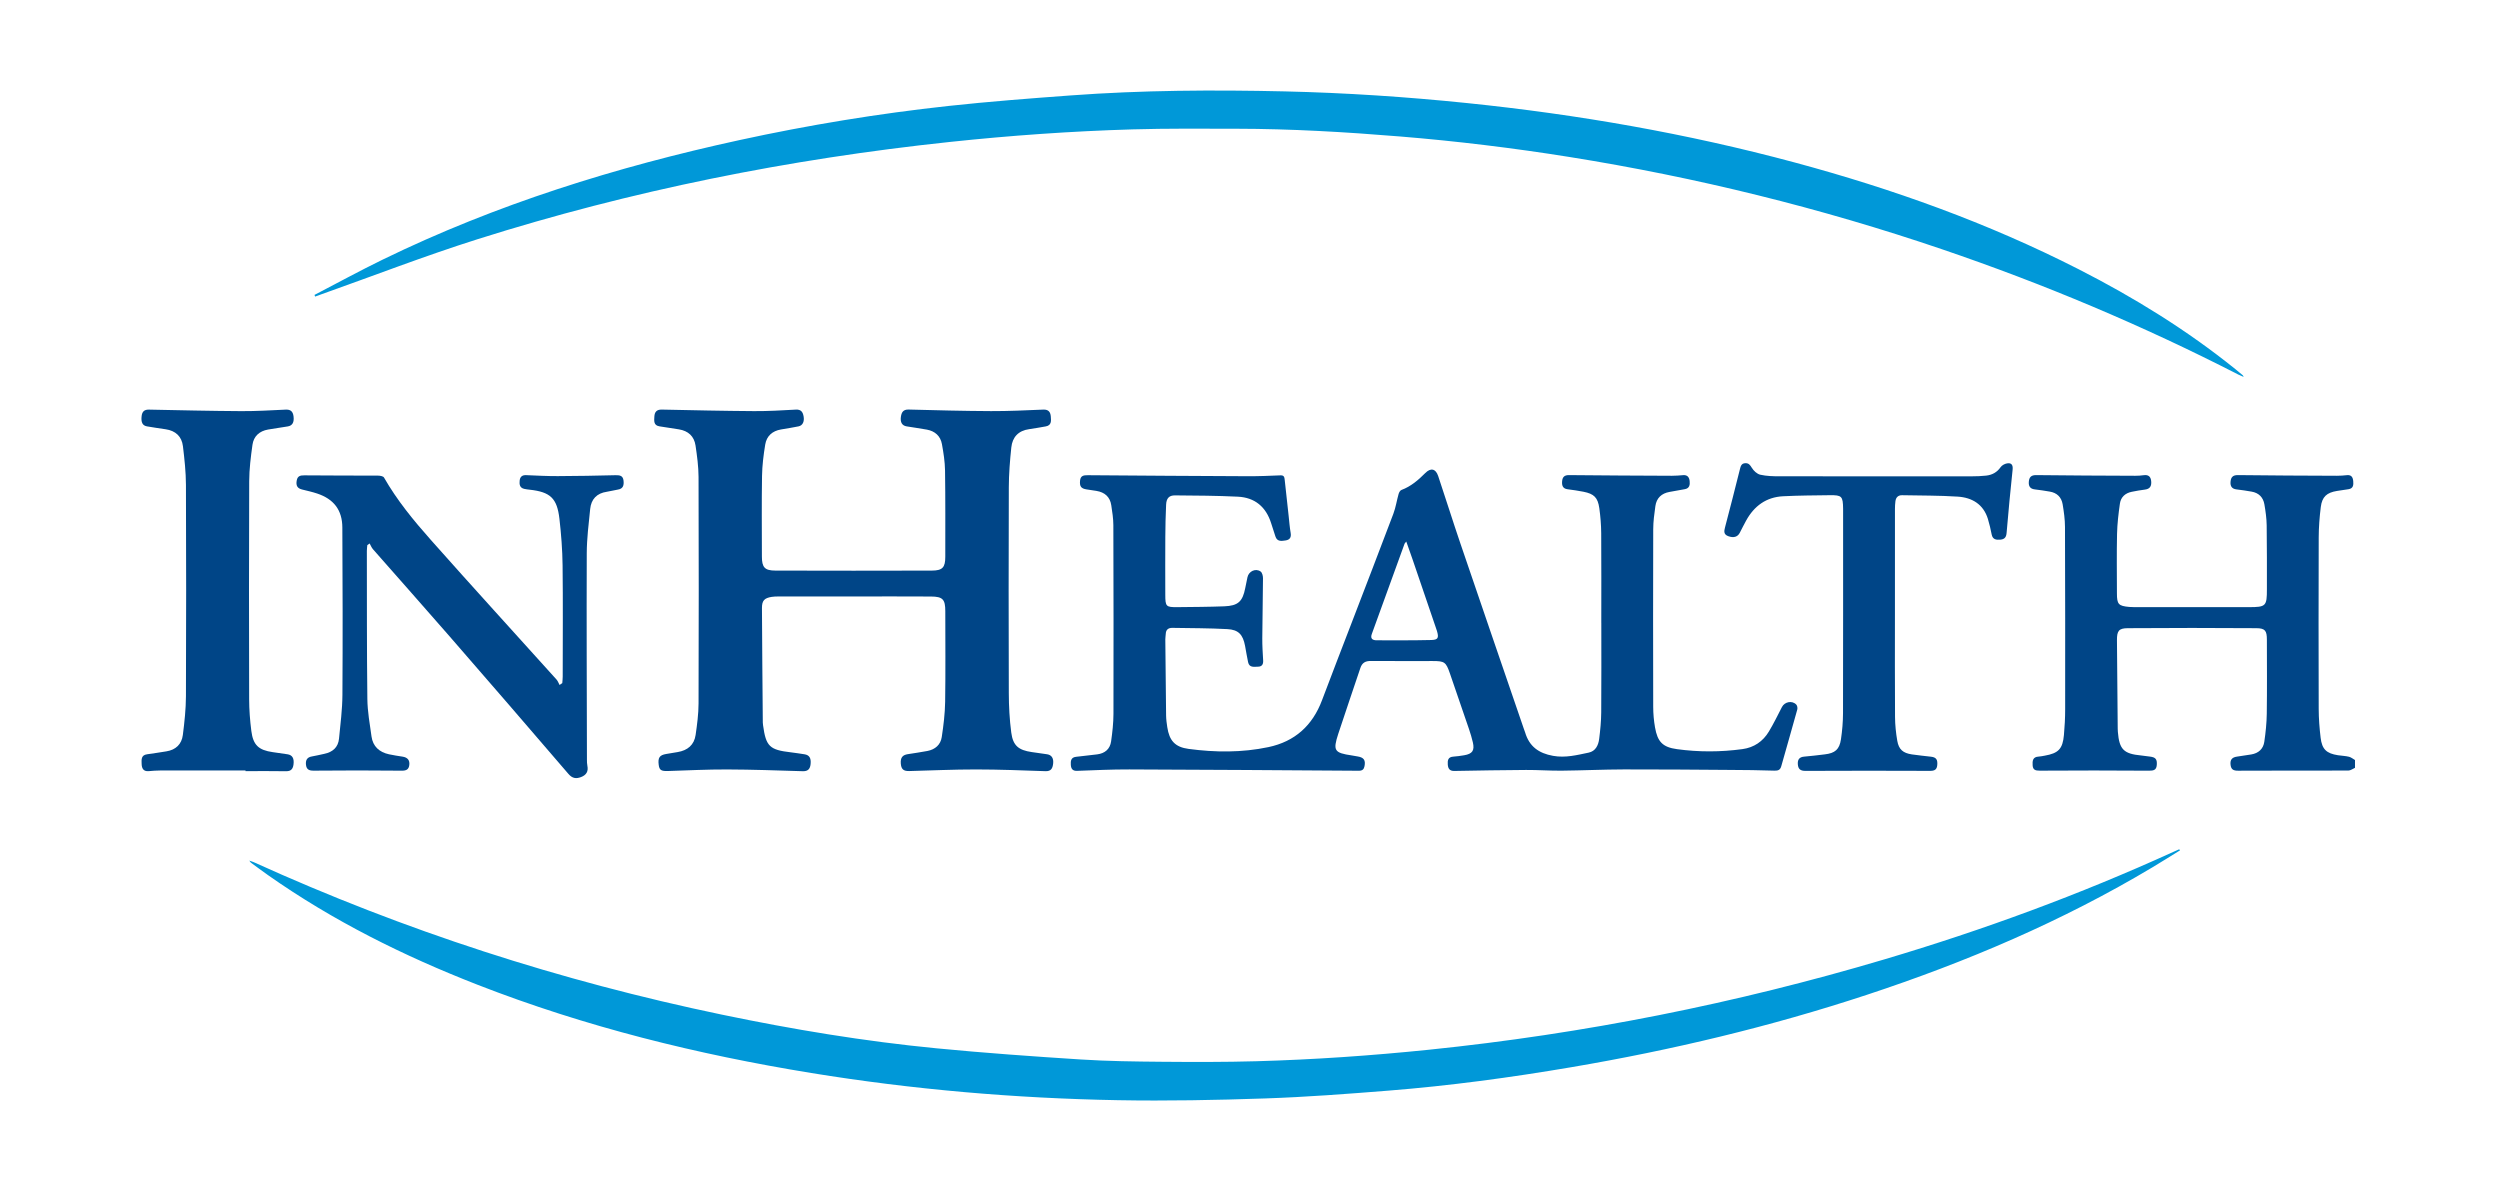 <?xml version="1.0" encoding="UTF-8"?>
<svg xmlns="http://www.w3.org/2000/svg" version="1.1" viewBox="0 0 2000 958.853">
  <defs>
    <style>
      .cls-1 {
        fill: #004587;
      }

      .cls-2 {
        fill: #0098d8;
      }
    </style>
  </defs>
  <!-- Generator: Adobe Illustrator 28.7.0, SVG Export Plug-In . SVG Version: 1.2.0 Build 136)  -->
  <g>
    <g id="Layer_1">
      <g>
        <path class="cls-1" d="M1883.985,614.262c-1.767.761-3.532,2.178-5.301,2.184-29.385.102-58.771-.078-88.155.12-3.822.026-5.601-.997-6.065-4.572-.53-4.087,1.053-6.114,5.116-6.701,3.816-.552,7.632-1.112,11.436-1.738,5.801-.953,9.594-4.428,10.422-10.103,1.088-7.455,1.882-15.014,1.984-22.54.268-19.731.116-39.468.081-59.203-.013-7.059-1.34-9.113-8.422-9.164-34.307-.248-68.617-.25-102.923.004-7.147.053-8.635,2.219-8.595,9.587.129,23.584.389,47.166.605,70.749.008.89.05,1.781.123,2.668,1.144,13.957,4.66,17.502,18.562,18.813,2.362.223,4.708.616,7.066.898,4.581.548,5.847,2.116,5.508,6.685-.306,4.123-2.548,4.633-6.363,4.604-29.09-.221-58.183-.21-87.273-.026-3.523.022-5.466-.665-5.695-4.293-.22-3.505.036-6.684,4.712-6.952,1.621-.093,3.23-.449,4.837-.729,11.108-1.935,14.493-5.387,15.494-16.582.607-6.785.974-13.616.981-20.426.049-48.668.043-97.337-.137-146.005-.022-6.038-.877-12.12-1.87-18.095-.941-5.661-4.532-9.223-10.36-10.176-3.951-.646-7.906-1.312-11.883-1.748-3.793-.415-5.101-2.617-4.828-6.071.284-3.591,1.744-5.421,5.939-5.368,26.424.339,52.851.414,79.277.535,2.22.01,4.459-.147,6.657-.453,3.701-.514,5.64.988,6.015,4.681.387,3.816-.778,6.324-5.021,6.83-3.53.421-7.041,1.065-10.53,1.764-5.2,1.042-8.724,4.263-9.456,9.421-1.142,8.044-2.113,16.17-2.292,24.28-.35,15.869-.122,31.751-.095,47.628.015,8.622,1.237,9.997,9.847,10.779,2.949.268,5.935.159,8.904.16,28.966.009,57.932.013,86.898.002,13.556-.005,14.347-.796,14.331-14.293-.02-17.063.083-34.129-.179-51.189-.086-5.599-.874-11.23-1.832-16.761-.98-5.657-4.532-9.226-10.354-10.188-3.95-.652-7.905-1.321-11.883-1.749-3.793-.409-5.134-2.612-4.85-6.054.291-3.528,1.668-5.455,5.912-5.399,26.423.349,52.849.422,79.275.538,2.665.012,5.338-.222,7.994-.484,3.628-.358,4.717,1.834,4.977,4.813.258,2.959.105,5.8-3.72,6.416-3.077.496-6.17.891-9.246,1.389-8.206,1.329-11.966,4.651-12.992,12.885-1.006,8.071-1.633,16.243-1.66,24.374-.152,45.701-.143,91.403-.006,137.103.023,7.687.62,15.41,1.531,23.047,1.108,9.286,4.695,12.616,13.888,14.031,2.932.451,5.945.521,8.809,1.219,1.713.417,3.211,1.715,4.805,2.618v6.233Z"/>
        <path class="cls-1" d="M1281.035,498.197c0-23.895.106-47.79-.069-71.684-.049-6.651-.599-13.342-1.513-19.932-1.19-8.573-4.243-11.519-12.673-13.185-4.218-.833-8.486-1.445-12.752-2-4.004-.521-4.605-3.25-4.329-6.45.279-3.23,1.76-4.905,5.486-4.864,27.471.296,54.944.413,82.417.534,2.963.013,5.932-.247,8.889-.494,3.473-.29,4.899,1.707,5.224,4.704.324,2.98-.065,5.782-3.757,6.492-4.08.784-8.174,1.498-12.268,2.209-6.479,1.125-10.483,4.903-11.394,11.376-.866,6.151-1.702,12.373-1.72,18.566-.14,47.344-.123,94.689-.014,142.033.013,5.461.505,10.986,1.442,16.365,2.009,11.536,6.075,15.877,17.556,17.453,17.421,2.391,34.942,2.348,52.395-.032,9.262-1.263,16.401-6.151,21.156-14.069,3.809-6.343,7.06-13.026,10.451-19.613,2.177-4.229,8.161-5.425,11.456-1.939.8.847,1.13,2.767.802,3.953-4.183,15.14-8.548,30.23-12.805,45.349-.829,2.945-2.438,3.658-5.536,3.546-11.873-.43-23.761-.507-35.644-.588-28.222-.192-56.444-.47-84.666-.399-16.606.042-33.21.837-49.817,1.002-9.494.094-18.995-.625-28.49-.573-19.139.106-38.277.441-57.413.797-3.75.07-5.009-1.899-5.226-5.137-.216-3.215.115-6.003,4.321-6.31,2.957-.216,5.912-.611,8.835-1.115,6.554-1.13,8.398-3.796,6.919-10.249-.827-3.605-1.912-7.166-3.101-10.672-5.049-14.886-10.142-29.757-15.298-44.606-3.157-9.095-4.266-9.838-13.792-9.846-16.492-.014-32.985.075-49.476-.048-4.283-.032-6.948,1.404-8.349,5.636-5.826,17.598-11.971,35.091-17.701,52.719-4.371,13.446-3.126,15.152,10.887,17.218,1.614.238,3.214.568,4.823.838,4.756.801,6.252,2.966,5.325,7.706-.489,2.501-1.669,3.72-4.548,3.7-61.197-.431-122.395-.848-183.593-1.054-13.949-.047-27.904.618-41.849,1.136-3.656.136-4.775-1.797-4.975-4.792-.21-3.141.105-6.027,4.252-6.454,5.61-.577,11.212-1.241,16.809-1.94,6.187-.773,10.292-4.223,11.159-10.363,1.033-7.318,1.873-14.735,1.892-22.112.129-50.312.07-100.624-.086-150.936-.016-5.301-.869-10.627-1.664-15.892-1.014-6.711-5.255-10.389-11.855-11.472-2.636-.433-5.284-.79-7.923-1.203-4.421-.693-5.645-2.45-5.201-7.011.393-4.039,2.904-4.367,6.284-4.339,42.63.348,85.26.628,127.89.806,8.756.037,17.517-.322,26.268-.698,2.942-.127,3.069,1.77,3.284,3.666,1.086,9.577,2.094,19.162,3.144,28.743.501,4.569.837,9.168,1.621,13.689.623,3.591-.773,5.498-4.108,5.984-3.208.468-6.696,1.105-8.094-3.212-1.142-3.526-2.309-7.044-3.42-10.579-4.106-13.064-13.005-20.563-26.638-21.225-16.745-.813-33.53-.902-50.3-1.034-4.73-.037-6.851,2.354-7.085,7.399-.397,8.589-.586,17.193-.64,25.792-.096,15.435-.048,30.87-.017,46.305.019,9.41.555,10,9.729,9.907,12.472-.126,24.949-.191,37.41-.657,11.086-.415,14.709-3.801,16.807-14.531.569-2.911,1.169-5.816,1.786-8.717,1.023-4.805,6.521-7.428,10.512-4.607,1.285.908,1.92,3.518,1.911,5.344-.082,16.017-.461,32.033-.564,48.05-.038,5.925.356,11.857.694,17.778.176,3.09-.956,4.938-4.151,4.976-3.148.037-6.909.95-7.898-3.594-.946-4.344-1.604-8.751-2.434-13.121-1.692-8.898-5.213-12.866-14.084-13.341-14.668-.785-29.381-.77-44.077-1.001-3.033-.048-5.134,1.308-5.262,4.723-.055,1.478-.378,2.951-.365,4.425.174,20.324.35,40.647.627,60.97.042,3.099.472,6.209.938,9.282,1.646,10.838,6.195,15.982,17.077,17.434,21.306,2.842,42.675,3.036,63.818-1.431,21.178-4.474,35.287-17.248,42.888-37.472,7.67-20.409,15.574-40.731,23.38-61.089,11.258-29.36,22.605-58.687,33.702-88.108,1.916-5.08,2.7-10.579,4.194-15.831.346-1.217,1.229-2.835,2.257-3.217,7.607-2.825,13.502-7.939,19.095-13.55,4.331-4.345,8.317-3.557,10.296,2.34,6.039,17.993,11.695,36.115,17.811,54.081,16.773,49.277,33.705,98.5,50.576,147.744.384,1.122.859,2.216,1.195,3.352,3.313,11.196,10.843,16.674,22.363,18.731,9.967,1.78,19.12-.642,28.455-2.572,5.504-1.138,7.774-5.867,8.408-10.946.881-7.048,1.587-14.166,1.645-21.26.197-23.893.075-47.789.075-71.684ZM1125.022,433.228c-1.011,1.263-1.271,1.464-1.366,1.725-8.747,24.095-17.471,48.199-26.229,72.291-1.392,3.83.81,4.982,3.887,4.99,14.541.04,29.086.118,43.62-.223,5.555-.13,6.243-1.713,4.644-7.189-.291-.994-.652-1.968-.987-2.95-6.216-18.232-12.425-36.466-18.657-54.693-1.511-4.42-3.101-8.813-4.912-13.951Z"/>
        <path class="cls-2" d="M251.603,235.918c18.164-9.43,36.132-19.263,54.526-28.222,90.909-44.279,186.703-74.11,285.282-95.587,55.321-12.053,111.138-21.235,167.412-27.349,32.459-3.527,65.043-6.015,97.612-8.414,57.079-4.206,114.271-4.553,171.45-3.23,48.696,1.127,97.289,4.353,145.766,9.338,88.503,9.102,175.881,24.327,261.819,47.45,78.516,21.126,154.731,48.434,227.283,85.405,44.448,22.65,86.732,48.72,125.632,80.07,1.965,1.584,3.901,3.204,5.832,4.829.204.172.278.497.727,1.344-1.746-.766-3.057-1.261-4.296-1.896-76.508-39.243-155.545-72.511-236.946-100.219-97.227-33.094-196.59-57.59-297.992-73.826-45.021-7.209-90.259-12.699-135.713-16.431-43.529-3.575-87.101-6.123-130.787-6.185-27.765-.04-55.546-.3-83.291.513-48.838,1.43-97.554,4.901-146.158,10.066-128.57,13.665-254.787,38.881-378.055,77.902-42.013,13.3-83.18,29.264-124.733,44.014-1.63.579-3.251,1.186-4.875,1.78-.164-.451-.329-.902-.493-1.354Z"/>
        <path class="cls-2" d="M1743.991,680.3c-7.302,4.5-14.554,9.084-21.914,13.487-72.101,43.124-148.894,75.772-228.538,102.044-77.291,25.496-156.231,44.285-236.43,57.926-48.614,8.269-97.46,14.874-146.622,18.775-32.701,2.595-65.444,5.106-98.217,6.217-39.32,1.334-78.709,2.119-118.037,1.403-82.183-1.497-163.947-8.512-245.134-21.731-91.28-14.863-180.642-36.933-266.933-70.563-59.15-23.053-115.688-51.14-167.745-87.743-4.615-3.245-9.134-6.625-13.681-9.965-.33-.242-.53-.661-1.311-1.671,1.733.619,2.784.912,3.766,1.357,120.144,54.556,244.936,94.902,374.088,121.828,56.862,11.855,114.135,21.39,171.961,26.998,38.405,3.725,76.918,6.46,115.429,8.928,21.619,1.386,43.329,1.643,65.002,1.834,25.087.221,50.192.273,75.265-.427,46.168-1.289,92.223-4.481,138.181-9.202,123.847-12.722,245.4-36.915,364.709-72.38,78.827-23.432,155.849-51.735,230.701-85.841,1.605-.731,3.225-1.43,4.838-2.143l.622.867Z"/>
        <path class="cls-1" d="M682.835,477.168c-20.052,0-40.105-.008-60.157.013-1.778.002-3.579.043-5.329.323-5.811.93-7.81,2.931-7.784,8.891.133,30.557.428,61.114.677,91.67.006.739.115,1.479.215,2.214,2.291,16.792,5.204,19.618,22.024,21.562,3.685.426,7.35,1.026,11.02,1.575,3.921.586,5.455,2.951,4.986,7.745-.364,3.721-1.866,5.939-6.208,5.808-20.179-.61-40.363-1.33-60.548-1.403-15.726-.057-31.456.741-47.181,1.242-5.612.179-7.047-.651-7.594-4.988-.718-5.692.686-7.726,5.977-8.627,3.072-.523,6.148-1.026,9.222-1.536,7.897-1.311,13.177-5.682,14.334-13.693,1.205-8.339,2.321-16.783,2.349-25.185.196-60.392.198-120.784-.003-181.176-.028-8.398-1.187-16.839-2.412-25.174-1.09-7.421-5.867-11.754-13.347-12.944-5.128-.815-10.258-1.623-15.395-2.386-4.971-.738-4.378-4.494-4.194-7.864.196-3.583,1.809-5.649,5.906-5.563,24.638.519,49.277,1.07,73.919,1.232,11.12.073,22.253-.583,33.364-1.208,4.179-.235,5.553,1.924,6.186,5.341.776,4.189-.697,7.367-4.041,8.066-4.644.97-9.342,1.686-14.023,2.476-6.945,1.171-11.514,5.261-12.629,12.049-1.364,8.306-2.416,16.752-2.553,25.154-.349,21.51-.136,43.029-.107,64.545.011,8.521,2.226,11.128,10.737,11.154,41.738.129,83.476.125,125.214.002,8.583-.025,10.764-2.547,10.763-11.056-.002-22.999.135-46.001-.201-68.995-.103-7.062-1.218-14.165-2.485-21.138-1.173-6.455-5.525-10.378-12.021-11.58-5.395-.998-10.844-1.7-16.255-2.614-3.614-.611-5.17-3.244-4.559-7.608.502-3.579,1.81-5.963,6.228-5.848,21.963.572,43.93,1.16,65.898,1.254,13.943.06,27.894-.626,41.832-1.21,4.2-.176,5.706,2.04,5.971,5.498.256,3.347.759,7.134-4.108,7.965-4.387.748-8.762,1.582-13.169,2.182-8.614,1.173-13.44,6.358-14.31,14.617-1.115,10.593-1.961,21.267-1.998,31.91-.193,54.9-.186,109.802-.005,164.703.035,10.497.59,21.066,1.955,31.464,1.38,10.518,5.822,14.107,16.368,15.64,4.112.598,8.235,1.129,12.341,1.768,3.598.56,5.32,3.213,4.79,7.565-.426,3.498-1.507,6.111-6.063,5.953-18.543-.642-37.094-1.371-55.643-1.384-17.806-.013-35.612.813-53.418,1.28-4.628.121-6.425-1.495-6.747-6.128-.315-4.533,1.336-6.704,5.55-7.368,5.275-.832,10.57-1.566,15.812-2.578,6.143-1.185,10.477-4.958,11.398-11.057,1.411-9.343,2.58-18.809,2.725-28.24.373-24.181.132-48.371.121-72.558-.004-9.389-1.995-11.625-11.456-11.691-20.646-.142-41.293-.044-61.94-.044-0-.006-0-.013-0-.019Z"/>
        <path class="cls-1" d="M449.827,546.483c.119-1.729.34-3.458.341-5.187.021-29.677.257-59.357-.1-89.03-.15-12.427-1.112-24.891-2.526-37.245-1.893-16.536-7.338-21.449-23.821-23.27-1.473-.163-2.958-.334-4.397-.67-3.647-.852-3.897-3.745-3.586-6.65.306-2.865,1.894-4.456,5.091-4.319,8.453.363,16.913.806,25.369.776,15.437-.054,30.876-.342,46.309-.728,3.446-.086,5.894.441,6.323,4.354.398,3.63-.23,6.509-4.595,7.169-2.932.443-5.802,1.301-8.735,1.723-8.063,1.16-12.562,5.936-13.36,13.789-1.197,11.785-2.691,23.614-2.735,35.429-.205,55.048.042,110.097.145,165.146.003,1.626.035,3.287.356,4.87.922,4.547-.902,7.441-5.11,9.028-3.956,1.492-6.939,1.1-10.085-2.569-31.592-36.843-63.331-73.561-95.185-110.179-20.261-23.291-40.799-46.341-61.158-69.548-1.145-1.306-1.786-3.053-2.661-4.595-.624.451-1.247.901-1.871,1.352-.122,1.552-.352,3.103-.349,4.655.069,39.469-.058,78.94.404,118.404.117,10.013,1.927,20.031,3.322,29.996,1.118,7.983,6.236,12.554,13.963,14.241,3.618.79,7.294,1.321,10.955,1.9,3.946.625,5.794,2.849,5.305,6.71-.461,3.635-2.472,4.544-6.187,4.507-23.445-.233-46.894-.255-70.338-.017-3.813.039-5.685-1.085-6.111-4.594-.423-3.487.625-6.102,4.643-6.766,3.363-.555,6.676-1.411,10.018-2.104,6.686-1.385,11.079-5.196,11.756-12.144,1.135-11.64,2.65-23.31,2.723-34.975.281-44.66.18-89.324-.062-133.985-.076-14.005-6.928-22.75-20.171-27.151-3.931-1.306-8.002-2.199-12.029-3.202-3.778-.942-5.089-3.104-4.269-7.336.673-3.474,2.799-4.031,6.179-3.991,19.589.232,39.182.1,58.773.217,1.662.01,4.218.436,4.844,1.532,10.376,18.164,23.591,34.257,37.36,49.782,33.285,37.526,67.117,74.566,100.68,111.846,1.076,1.195,1.615,2.872,2.405,4.324.726-.499,1.453-.999,2.179-1.498Z"/>
        <path class="cls-1" d="M196.404,616.36c-22.705,0-45.41-.02-68.114.024-3.111.006-6.228.261-9.33.532-4.258.372-5.547-2.257-5.646-5.723-.096-3.341-.604-7.108,4.388-7.776,5.144-.689,10.269-1.529,15.397-2.335,7.545-1.187,12.247-5.723,13.178-13.087,1.299-10.266,2.436-20.635,2.479-30.964.234-56.374.231-112.75.002-169.124-.042-10.33-1.169-20.694-2.412-30.968-.944-7.8-5.892-12.362-13.796-13.526-4.99-.734-9.983-1.454-14.951-2.319-3.63-.632-4.89-3.264-4.291-8.273.419-3.496,2.074-5.212,5.849-5.134,24.634.504,49.269,1.076,73.907,1.219,11.861.069,23.731-.653,35.587-1.216,4.036-.192,5.7,1.742,6.172,5.339.623,4.749-.852,7.466-4.554,8.096-5.264.895-10.562,1.588-15.821,2.505-6.911,1.204-11.51,5.355-12.469,12.187-1.356,9.656-2.576,19.428-2.616,29.156-.236,58.154-.186,116.31-.04,174.465.021,8.424.68,16.895,1.739,25.257,1.442,11.383,5.836,15.4,17.118,17.011,3.966.566,7.936,1.106,11.894,1.729,3.762.592,5.326,3.193,4.759,7.937-.415,3.467-1.77,5.676-5.94,5.598-10.826-.203-21.658-.068-32.488-.068 0-.18 0-.36.001-.541Z"/>
        <path class="cls-1" d="M1515.947,492.181c0,27.152-.108,54.306.081,81.457.044,6.341.712,12.742,1.79,18.995,1.199,6.954,4.599,9.833,11.663,10.89,5.133.768,10.311,1.234,15.467,1.855,4.006.482,5.28,2.325,4.846,6.806-.341,3.517-2.174,4.521-5.695,4.507-33.24-.134-66.481-.156-99.721.015-4.065.021-5.81-1.467-6.105-5.187-.29-3.658,1.018-5.909,5.11-6.223,5.472-.42,10.917-1.186,16.374-1.794,8.204-.915,11.813-3.898,13.012-12.073,1.008-6.871,1.627-13.864,1.643-20.805.129-54.156.072-108.313.072-162.47,0-.445.003-.89-.004-1.335-.146-9.811-1.019-10.786-10.652-10.662-12.463.161-24.939.211-37.381.847-13.446.688-23.064,7.764-29.49,19.37-1.795,3.242-3.428,6.572-5.138,9.861-1.741,3.348-4.907,4.239-9.11,2.74-3.789-1.351-3.574-3.777-2.687-7.105,4.12-15.465,8-30.993,11.913-46.512.607-2.409,1.175-4.662,4.27-4.805,2.771-.128,3.874,1.42,5.27,3.714,1.451,2.385,4.16,4.918,6.748,5.506,4.996,1.136,10.293,1.255,15.466,1.263,51.245.078,102.49.059,153.736.024,3.854-.003,7.73-.143,11.555-.571,4.762-.534,8.641-2.631,11.518-6.753,1.04-1.49,3.219-2.683,5.059-3.016,3.615-.654,4.916,1.259,4.543,4.911-1.73,16.935-3.469,33.872-4.837,50.838-.303,3.76-2.039,5.014-5.147,5.268-3.111.255-5.955-.109-6.757-4.063-.853-4.206-1.767-8.422-3.032-12.517-3.64-11.783-12.672-17.115-24.117-17.86-14.794-.963-29.66-.815-44.496-1.124-3.236-.068-4.958,1.746-5.374,4.786-.28,2.047-.376,4.134-.377,6.203-.023,28.339-.016,56.679-.016,85.018Z"/>
      </g>
    </g>
  </g>
</svg>